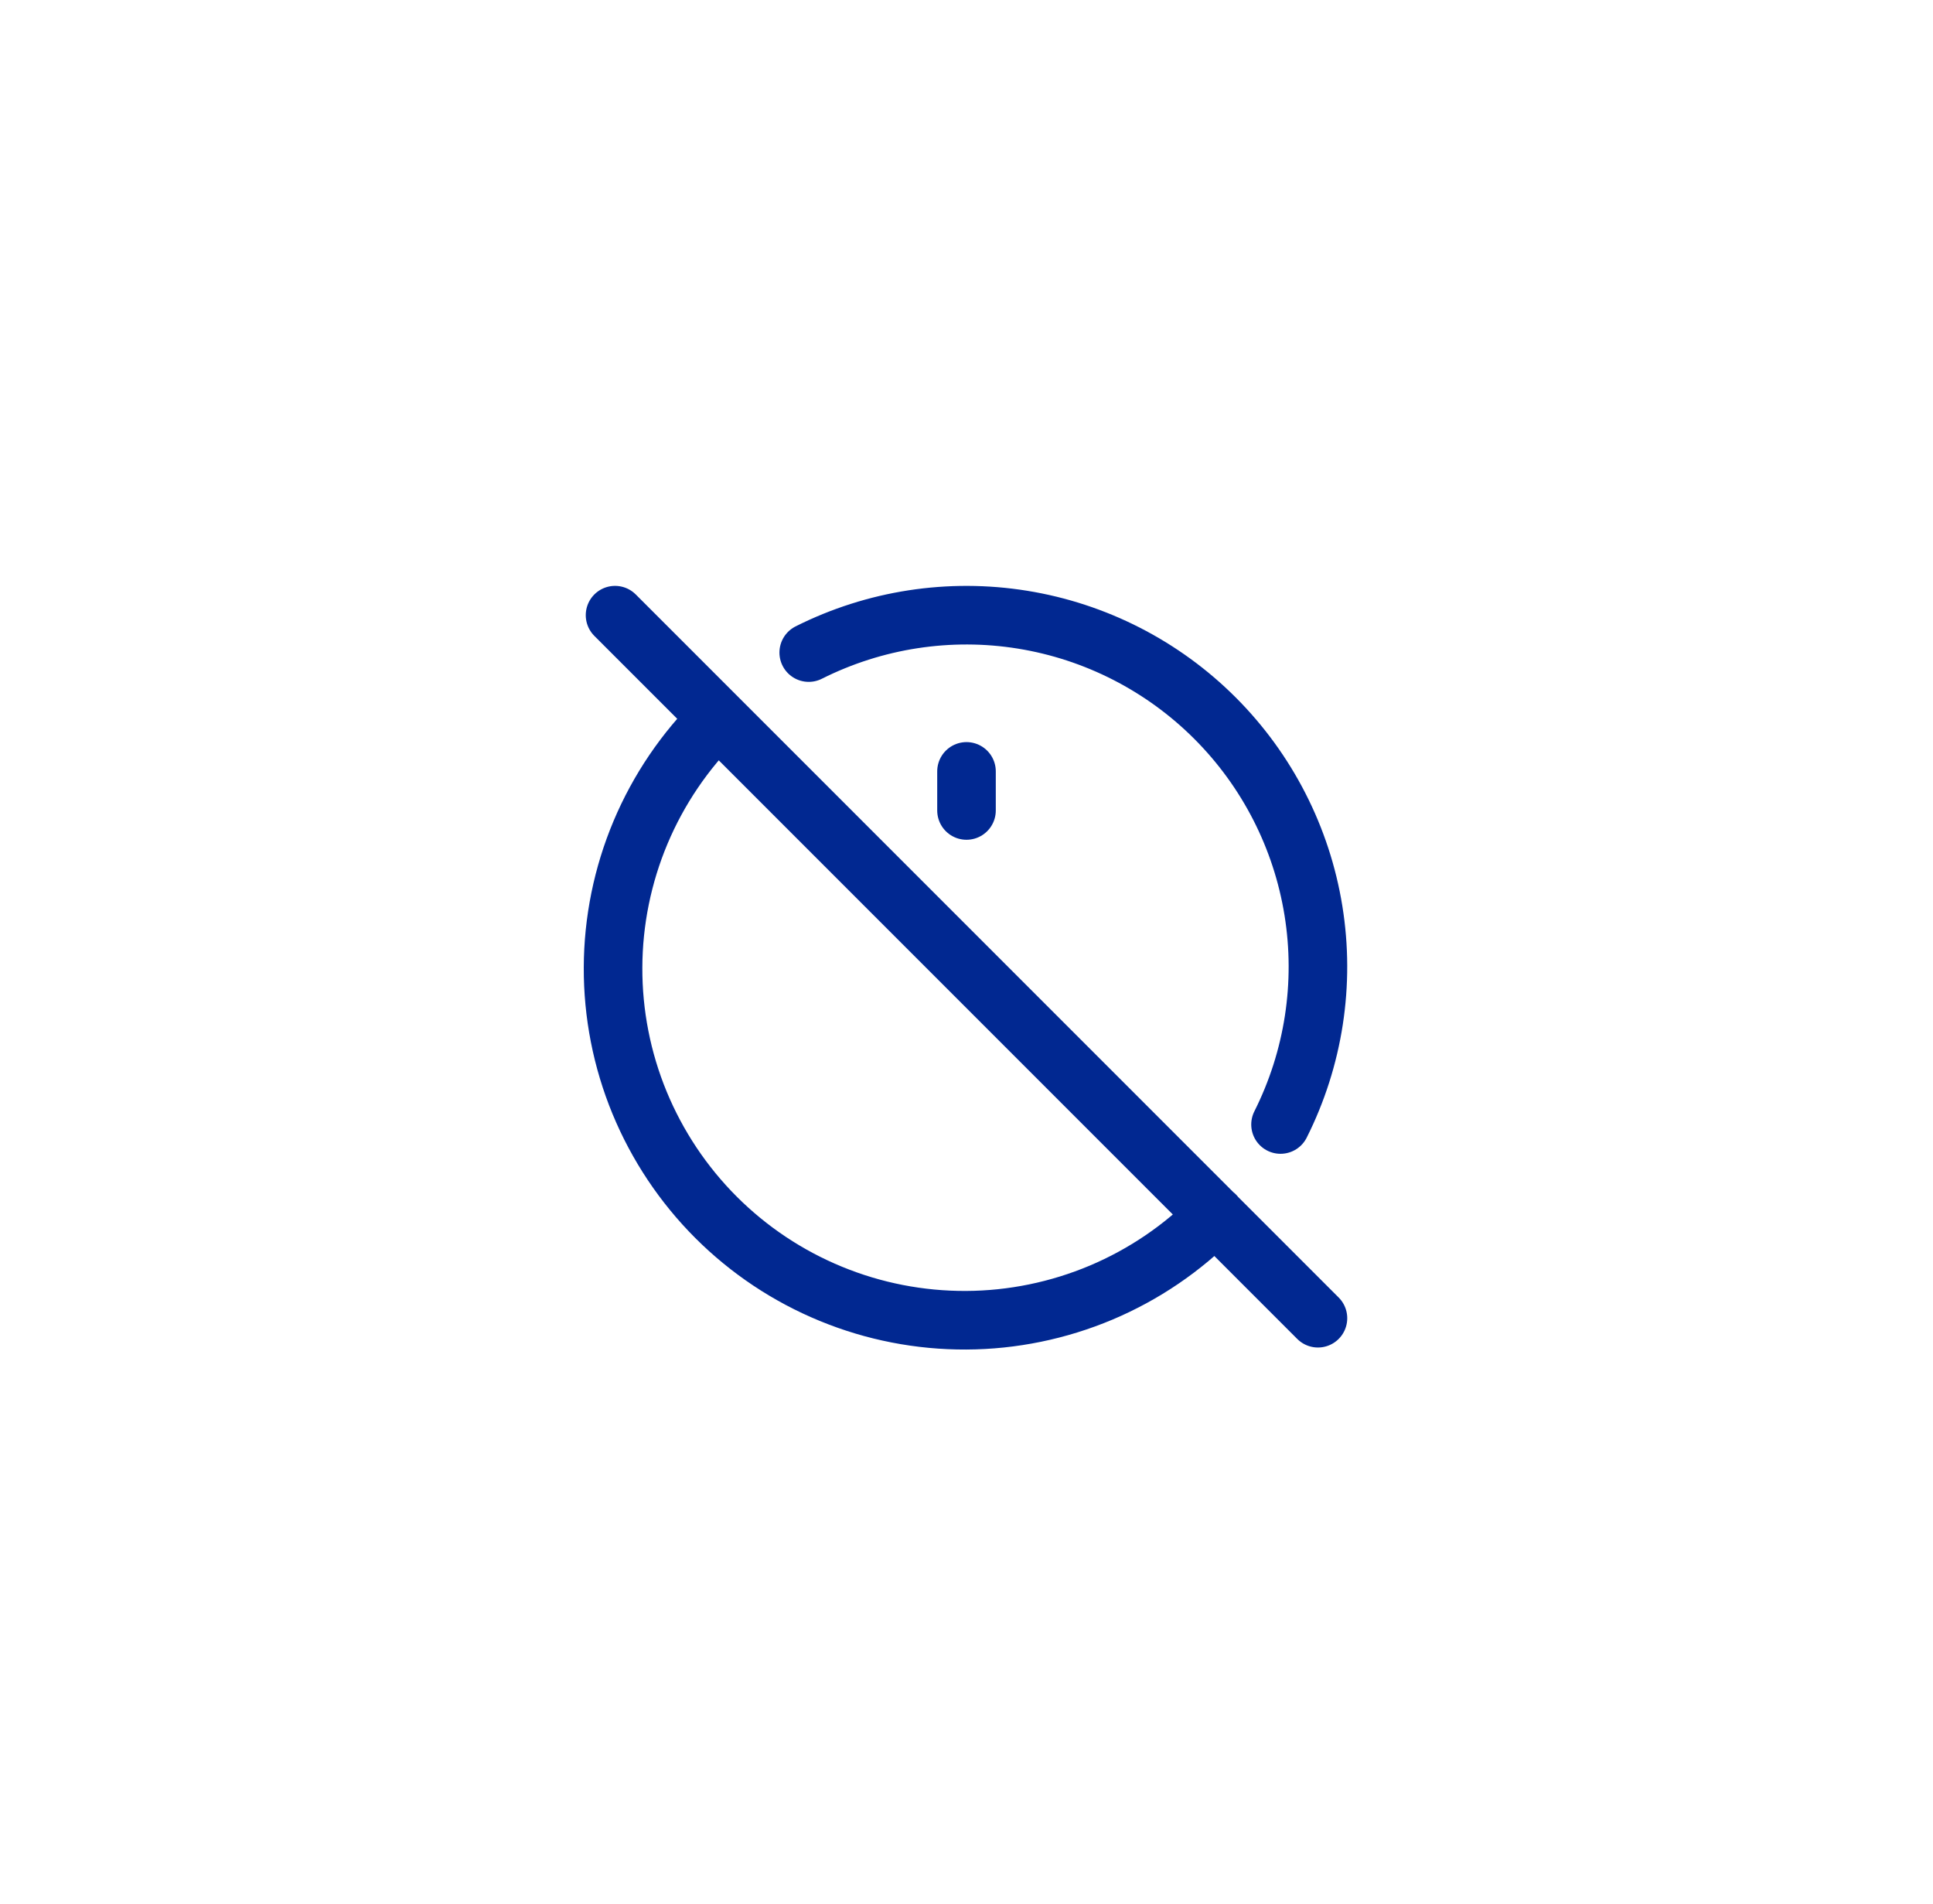 <svg width="66" height="65" viewBox="0 0 66 65" fill="none" xmlns="http://www.w3.org/2000/svg">
<path d="M24.511 24.52C23.382 25.632 22.485 26.956 21.87 28.416C21.256 29.876 20.937 31.443 20.932 33.027C20.926 34.611 21.234 36.181 21.838 37.645C22.443 39.109 23.331 40.44 24.451 41.559C25.572 42.679 26.903 43.565 28.369 44.167C29.834 44.77 31.403 45.076 32.987 45.069C34.572 45.062 36.138 44.74 37.598 44.125C39.057 43.509 40.38 42.61 41.49 41.48M43.722 38.387C44.855 36.133 45.248 33.579 44.846 31.089C44.444 28.599 43.268 26.299 41.484 24.515C39.701 22.732 37.401 21.556 34.911 21.154C32.42 20.752 29.867 21.145 27.613 22.277M33 26.333V27.667M21 21L45 45" stroke="#012891" stroke-width="2" stroke-linecap="round" stroke-linejoin="round"/>
</svg>
